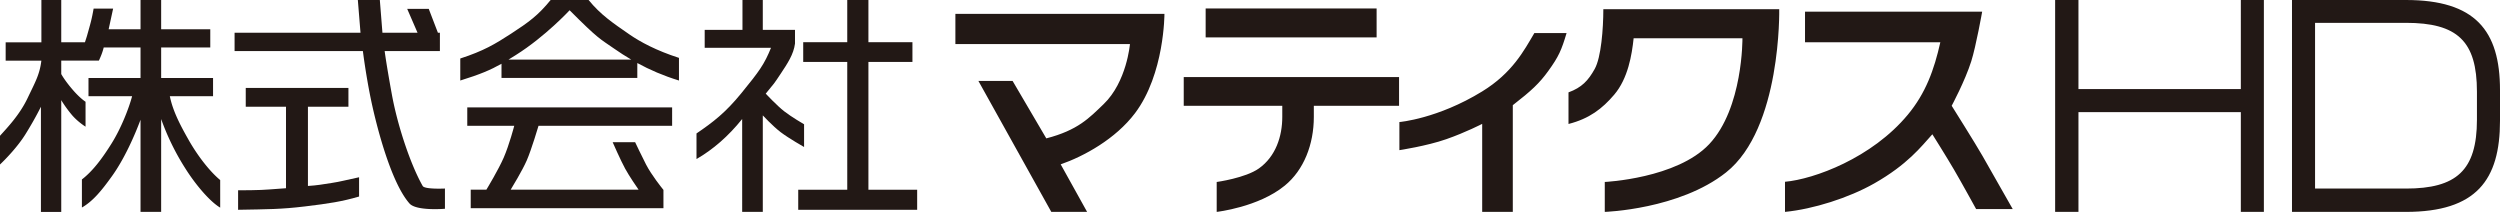 <svg id="b" xmlns="http://www.w3.org/2000/svg" width="133.349" height="11.303"><defs><style>.d{fill:#221815}</style></defs><g id="c"><path class="d" d="M10.056 7.453c-.437-.771-.834-1.52-.997-2.321h2.305v-.971H8.596v-1.63h2.62v-.969h-2.62V0h-1.1v1.562H5.795L6.034.458h-1.04c-.108.6-.152.738-.349 1.437-.019.068-.061.197-.115.361H3.267V0H2.208v2.257H.302v.978h1.904c-.086.735-.33 1.151-.731 1.991C1.052 6.122.395 6.802 0 7.243v1.531c.339-.319.953-.969 1.342-1.589.28-.449.568-.946.841-1.491v5.609h1.084V5.341s.207.358.555.775c.323.385.741.64.741.64V5.427s-.271-.166-.653-.603c-.46-.525-.643-.874-.643-.874v-.716h2.007c.103-.221.195-.445.258-.703h1.964v1.63H4.72v.971h2.327c-.178.663-.59 1.714-1.096 2.522-.474.756-.971 1.445-1.582 1.918v1.498c.582-.335 1.039-.886 1.603-1.673.648-.898 1.205-2.149 1.524-3.01v4.915h1.1V6.35a12.98 12.98 0 001.273 2.608c.562.899 1.333 1.798 1.876 2.117V9.604c-.581-.481-1.224-1.328-1.689-2.15m2.456-5.707h6.717L19.087 0h1.173l.139 1.747h1.873L21.719.472h1.15l.489 1.275h.106v.978h-2.946s.074.615.386 2.325c.312 1.706 1.017 3.778 1.642 4.87.108.19 1.187.136 1.187.136v1.08s-1.53.132-1.893-.284c-1.035-1.18-1.82-4.379-2.082-5.677-.261-1.3-.402-2.45-.402-2.45h-6.844v-.978z"/><path class="d" d="M13.108 4.691h5.477v1.001h-2.16v4.227c.476-.029.779-.082 1.276-.161.496-.078.612-.125 1.452-.303v1.028c-.917.269-1.604.373-2.889.528-1.288.156-1.986.149-3.564.179v-1.04c.491 0 .922-.006 1.221-.019.525-.023 1.256-.091 1.334-.091V5.692h-2.147V4.691zm20.478-2.846C32.673 1.215 32.035.784 31.395 0h-2.024c-.668.819-1.155 1.175-2.119 1.802-.842.547-1.461.917-2.701 1.318v1.175c1.062-.328 1.618-.566 2.199-.894v.757h7.244v-.796c.664.363 1.391.678 2.222.933V3.087c-1.205-.387-2.067-.854-2.63-1.242m-6.463 1.334l.393-.244c1.573-.988 2.867-2.388 2.867-2.388 1.553 1.557 1.607 1.511 2.37 2.043.294.206.599.402.917.589h-6.547zm1.602 3.53h7.126V5.73H24.924v.979h2.506s-.261 1.006-.564 1.704c-.287.651-.85 1.584-.921 1.702h-.837v.99h10.28v-.976s-.003-.006-.011-.014c-.08-.098-.619-.769-.914-1.335-.207-.396-.585-1.196-.585-1.196h-1.199s.422.964.664 1.407c.215.396.63.999.718 1.124h-6.82c.07-.115.623-1.022.857-1.56.25-.575.627-1.846.627-1.846M40.687 0v1.593h1.718v.733c-.075.577-.405 1.067-.766 1.611-.38.571-.315.474-.796 1.059 0 0 .601.642.987.941.385.302 1.059.692 1.059.692v1.212s-.819-.464-1.25-.792c-.43-.33-.952-.894-.952-.894v5.147h-1.1V6.348c-.738.918-1.55 1.625-2.436 2.135V7.118c.892-.608 1.545-1.109 2.386-2.139.989-1.209 1.235-1.562 1.589-2.431h-3.538v-.955h2.015V0h1.084z"/><path class="d" d="M42.843 2.251h2.349V0h1.129v2.251h2.348v1.054h-2.348v6.816h2.6v1.068h-6.344v-1.068h2.615V3.305h-2.349V2.251zM60.539 6.04c-1.034 1.37-2.719 2.295-3.962 2.726l1.409 2.536h-1.91l-3.888-6.984h1.824l1.797 3.063c1.687-.437 2.288-1.087 3.059-1.827 1.234-1.187 1.403-3.205 1.403-3.205H50.96V.738h11.151s.007 3.21-1.572 5.302m23.022-4.278c-.27.904-.414 1.249-.981 2.03-.467.647-.895 1.048-1.888 1.818v5.692h-1.633V6.607s-.872.453-1.915.817c-1.042.365-2.501.585-2.501.585V6.51s2.035-.17 4.416-1.633c1.611-.989 2.233-2.181 2.784-3.115h1.718zm8.506 7.435c-2.494 1.977-6.469 2.105-6.469 2.105V9.706s3.843-.181 5.571-2.017c1.808-1.921 1.772-5.647 1.772-5.647h-5.804c-.093.884-.299 2.141-1.035 3.007-.639.75-1.325 1.279-2.439 1.564V4.927c.708-.258 1.053-.629 1.397-1.247.345-.617.461-2.149.461-3.188h9.382s.131 6.354-2.836 8.705M64.309.451h9.119v1.545h-9.119zm10.316 5.192h-4.546v.592c0 1.468-.533 2.833-1.548 3.664-1.402 1.153-3.633 1.403-3.633 1.403V9.707s1.536-.211 2.255-.725c.889-.635 1.243-1.701 1.243-2.747v-.592H63.14V4.111h11.485v1.532zm30.782 5.51s-.789-1.437-1.185-2.112c-.394-.675-1.151-1.879-1.151-1.879-.596.658-1.32 1.611-3.104 2.624-1.35.765-3.238 1.367-4.756 1.516V9.696c1.551-.139 4.631-1.264 6.552-3.579.951-1.145 1.404-2.39 1.733-3.862h-7.217V.623h9.449s-.328 1.845-.583 2.649c-.332 1.048-1.043 2.37-1.043 2.37s1.28 2.035 1.643 2.673l1.614 2.838h-1.952zm14.118.149V5.98h-8.661v5.322h-1.244V0h1.244v4.749h8.661V0h1.229v11.302h-1.229zm8.803 0h-6.074V0h6.074c3.691 0 5.021 1.618 5.021 4.808v1.63c0 3.16-1.258 4.864-5.021 4.864m3.791-6.41c0-2.702-1.044-3.674-3.791-3.674h-4.844v8.84h4.844c2.689 0 3.791-.959 3.791-3.677V4.892z"/></g></svg>